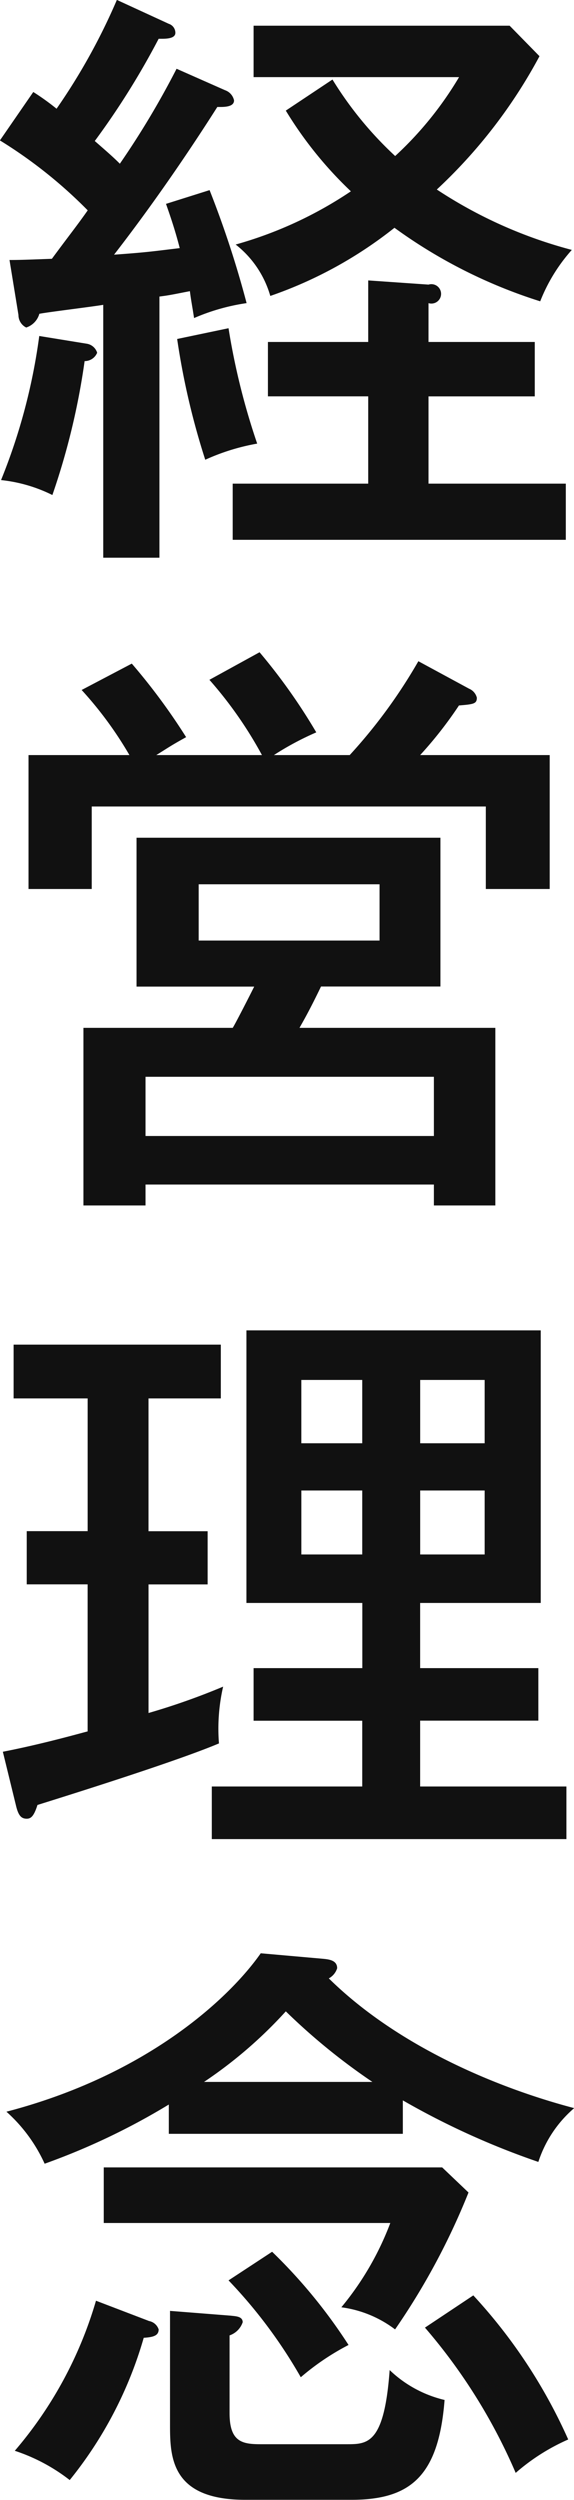 <svg xmlns="http://www.w3.org/2000/svg" width="32.687" height="142.157" viewBox="0 0 32.687 142.157">
  <defs>
    <style>
      .cls-1 {
        fill: #111;
        fill-rule: evenodd;
      }
    </style>
  </defs>
  <path id="heading-philosophy01.svg" class="cls-1" d="M86.18,534.972a48.18,48.18,0,0,1-3.23,5.4c-0.34-.34-0.646-0.612-1.428-1.291a44.294,44.294,0,0,0,3.638-5.814c0.306,0,.952.034,0.952-0.34a0.54,0.54,0,0,0-.374-0.51l-2.958-1.36a34.978,34.978,0,0,1-3.434,6.188,13.821,13.821,0,0,0-1.326-.952l-1.9,2.754a26.545,26.545,0,0,1,5,3.977c-0.646.918-.986,1.326-2.04,2.754-1.8.068-2.006,0.068-2.414,0.068l0.51,3.128a0.791,0.791,0,0,0,.442.713,1.15,1.15,0,0,0,.748-0.781c0.51-.1,3.06-0.408,3.638-0.51v14.38h3.2V547.925c0.544-.068.68-0.1,1.734-0.306,0.068,0.544.136,0.85,0.238,1.53a11.77,11.77,0,0,1,2.992-.85,56.821,56.821,0,0,0-2.108-6.426l-2.482.782c0.238,0.68.51,1.462,0.782,2.516-1.666.2-1.87,0.238-3.74,0.374,2.584-3.332,4.691-6.527,5.881-8.4,0.306,0,.952.034,0.952-0.374a0.786,0.786,0,0,0-.51-0.578Zm14.347,18.63h6.051v-3.094h-6.051V548.3a0.552,0.552,0,1,0,0-1.054l-3.434-.238v3.5H91.382V553.6h5.711v4.964H89.376v3.195h18.97v-3.195h-7.819V553.6ZM92.4,537.352a22.15,22.15,0,0,0,3.706,4.589,22.707,22.707,0,0,1-6.561,3.026,5.7,5.7,0,0,1,1.972,2.924,23.867,23.867,0,0,0,7.071-3.876,28.816,28.816,0,0,0,8.3,4.182,9.7,9.7,0,0,1,1.8-2.924A25.906,25.906,0,0,1,101,541.839a29.1,29.1,0,0,0,5.847-7.581l-1.7-1.734H90.566v2.924h11.7a19.9,19.9,0,0,1-3.638,4.487,20.68,20.68,0,0,1-3.57-4.351Zm-6.187,12.986a42.263,42.263,0,0,0,1.6,6.868,12.259,12.259,0,0,1,2.958-.918,39.415,39.415,0,0,1-1.632-6.562Zm-7.853-.17a33.493,33.493,0,0,1-2.176,8.194,8.551,8.551,0,0,1,2.924.85,40.4,40.4,0,0,0,1.836-7.616,0.765,0.765,0,0,0,.714-0.476,0.742,0.742,0,0,0-.578-0.51Zm14.822,39.338c0.408-.714.714-1.292,1.224-2.346h6.8V578.7H83.9v8.465h6.7c-0.2.408-1.122,2.21-1.224,2.346h-8.5v10.1h3.536v-1.19h16.421v1.19h3.5v-10.1H93.184ZM85.024,574c0.714-.442.782-0.51,1.7-1.02a35.134,35.134,0,0,0-3.094-4.182l-2.856,1.5A21.271,21.271,0,0,1,83.495,574H77.749v7.615h3.6v-4.692H103.79v4.692h3.638V574h-7.377a22.8,22.8,0,0,0,2.21-2.822c0.85-.068,1.019-0.1,1.019-0.442a0.753,0.753,0,0,0-.441-0.51l-2.89-1.564A29.863,29.863,0,0,1,96.039,574H91.722a16.433,16.433,0,0,1,2.414-1.292,32.987,32.987,0,0,0-3.23-4.556L88.05,569.72A23.059,23.059,0,0,1,91.042,574H85.024ZM84.412,595.66v-3.366h16.421v3.366H84.412Zm13.327-14.313v3.2h-10.3v-3.2h10.3Zm2.312,51.3v-3.74h6.731V625.92h-6.731v-3.706h6.867v-15.5H90.158v15.5h6.6v3.706H90.566v2.991h6.187v3.74H88.186v2.992H108.38v-2.992h-8.329Zm-6.766-19.514v-3.6h3.468v3.6H93.286Zm3.468,2.686v3.637H93.286v-3.637h3.468Zm3.3-2.686v-3.6h3.671v3.6h-3.671Zm3.671,2.686v3.637h-3.671v-3.637h3.671Zm-19.14-5.236H88.7v-3.059H76.9v3.059h4.216v7.548H77.647v3.025h3.468v8.363c-0.408.1-2.55,0.714-4.828,1.156l0.748,3.06c0.136,0.578.306,0.748,0.612,0.748,0.238,0,.408-0.136.612-0.782,3.706-1.156,8.329-2.652,10.335-3.5a10.692,10.692,0,0,1,.238-3.229,38.875,38.875,0,0,1-4.249,1.5V621.16h3.366v-3.025H84.582v-7.548ZM99.065,650.5a44.166,44.166,0,0,0,7.717,3.5,6.8,6.8,0,0,1,2.04-3.06c-4.148-1.087-9.927-3.4-13.973-7.377a0.989,0.989,0,0,0,.476-0.578c0-.476-0.51-0.51-0.884-0.544l-3.468-.306c-1.734,2.482-6.391,6.9-14.482,9.009a8.878,8.878,0,0,1,2.176,2.958,38.663,38.663,0,0,0,7.071-3.366v1.666H99.065v-1.9ZM87.744,649.45a25.257,25.257,0,0,0,4.657-4.012,35.506,35.506,0,0,0,4.93,4.012H87.744Zm10.607,8.023a16.78,16.78,0,0,1-2.788,4.793,6.466,6.466,0,0,1,3.06,1.258,39.474,39.474,0,0,0,4.182-7.785l-1.5-1.428H82.033v3.162H98.351Zm-16.76,4.419a23,23,0,0,1-4.624,8.534,10.324,10.324,0,0,1,3.128,1.665A22.9,22.9,0,0,0,84.31,664c0.578-.034.85-0.136,0.85-0.476a0.715,0.715,0,0,0-.544-0.476Zm4.216,0.578v6.494c0,1.835.068,4.249,4.284,4.249h6.051c3.366,0,4.964-1.36,5.3-5.677a6.774,6.774,0,0,1-3.128-1.7c-0.306,4.216-1.258,4.216-2.448,4.216h-4.9c-1.054,0-1.768-.136-1.768-1.768v-4.42a1.2,1.2,0,0,0,.748-0.748c0-.34-0.408-0.34-0.68-0.374Zm3.332-1.734a27.982,27.982,0,0,1,4.114,5.508,14.176,14.176,0,0,1,2.72-1.836,29.876,29.876,0,0,0-4.352-5.3Zm11.185,2.686a31.875,31.875,0,0,1,5.167,8.261,11.644,11.644,0,0,1,2.992-1.9,30.087,30.087,0,0,0-5.405-8.194Z" transform="translate(-76.125 -531.062)"/>
</svg>
